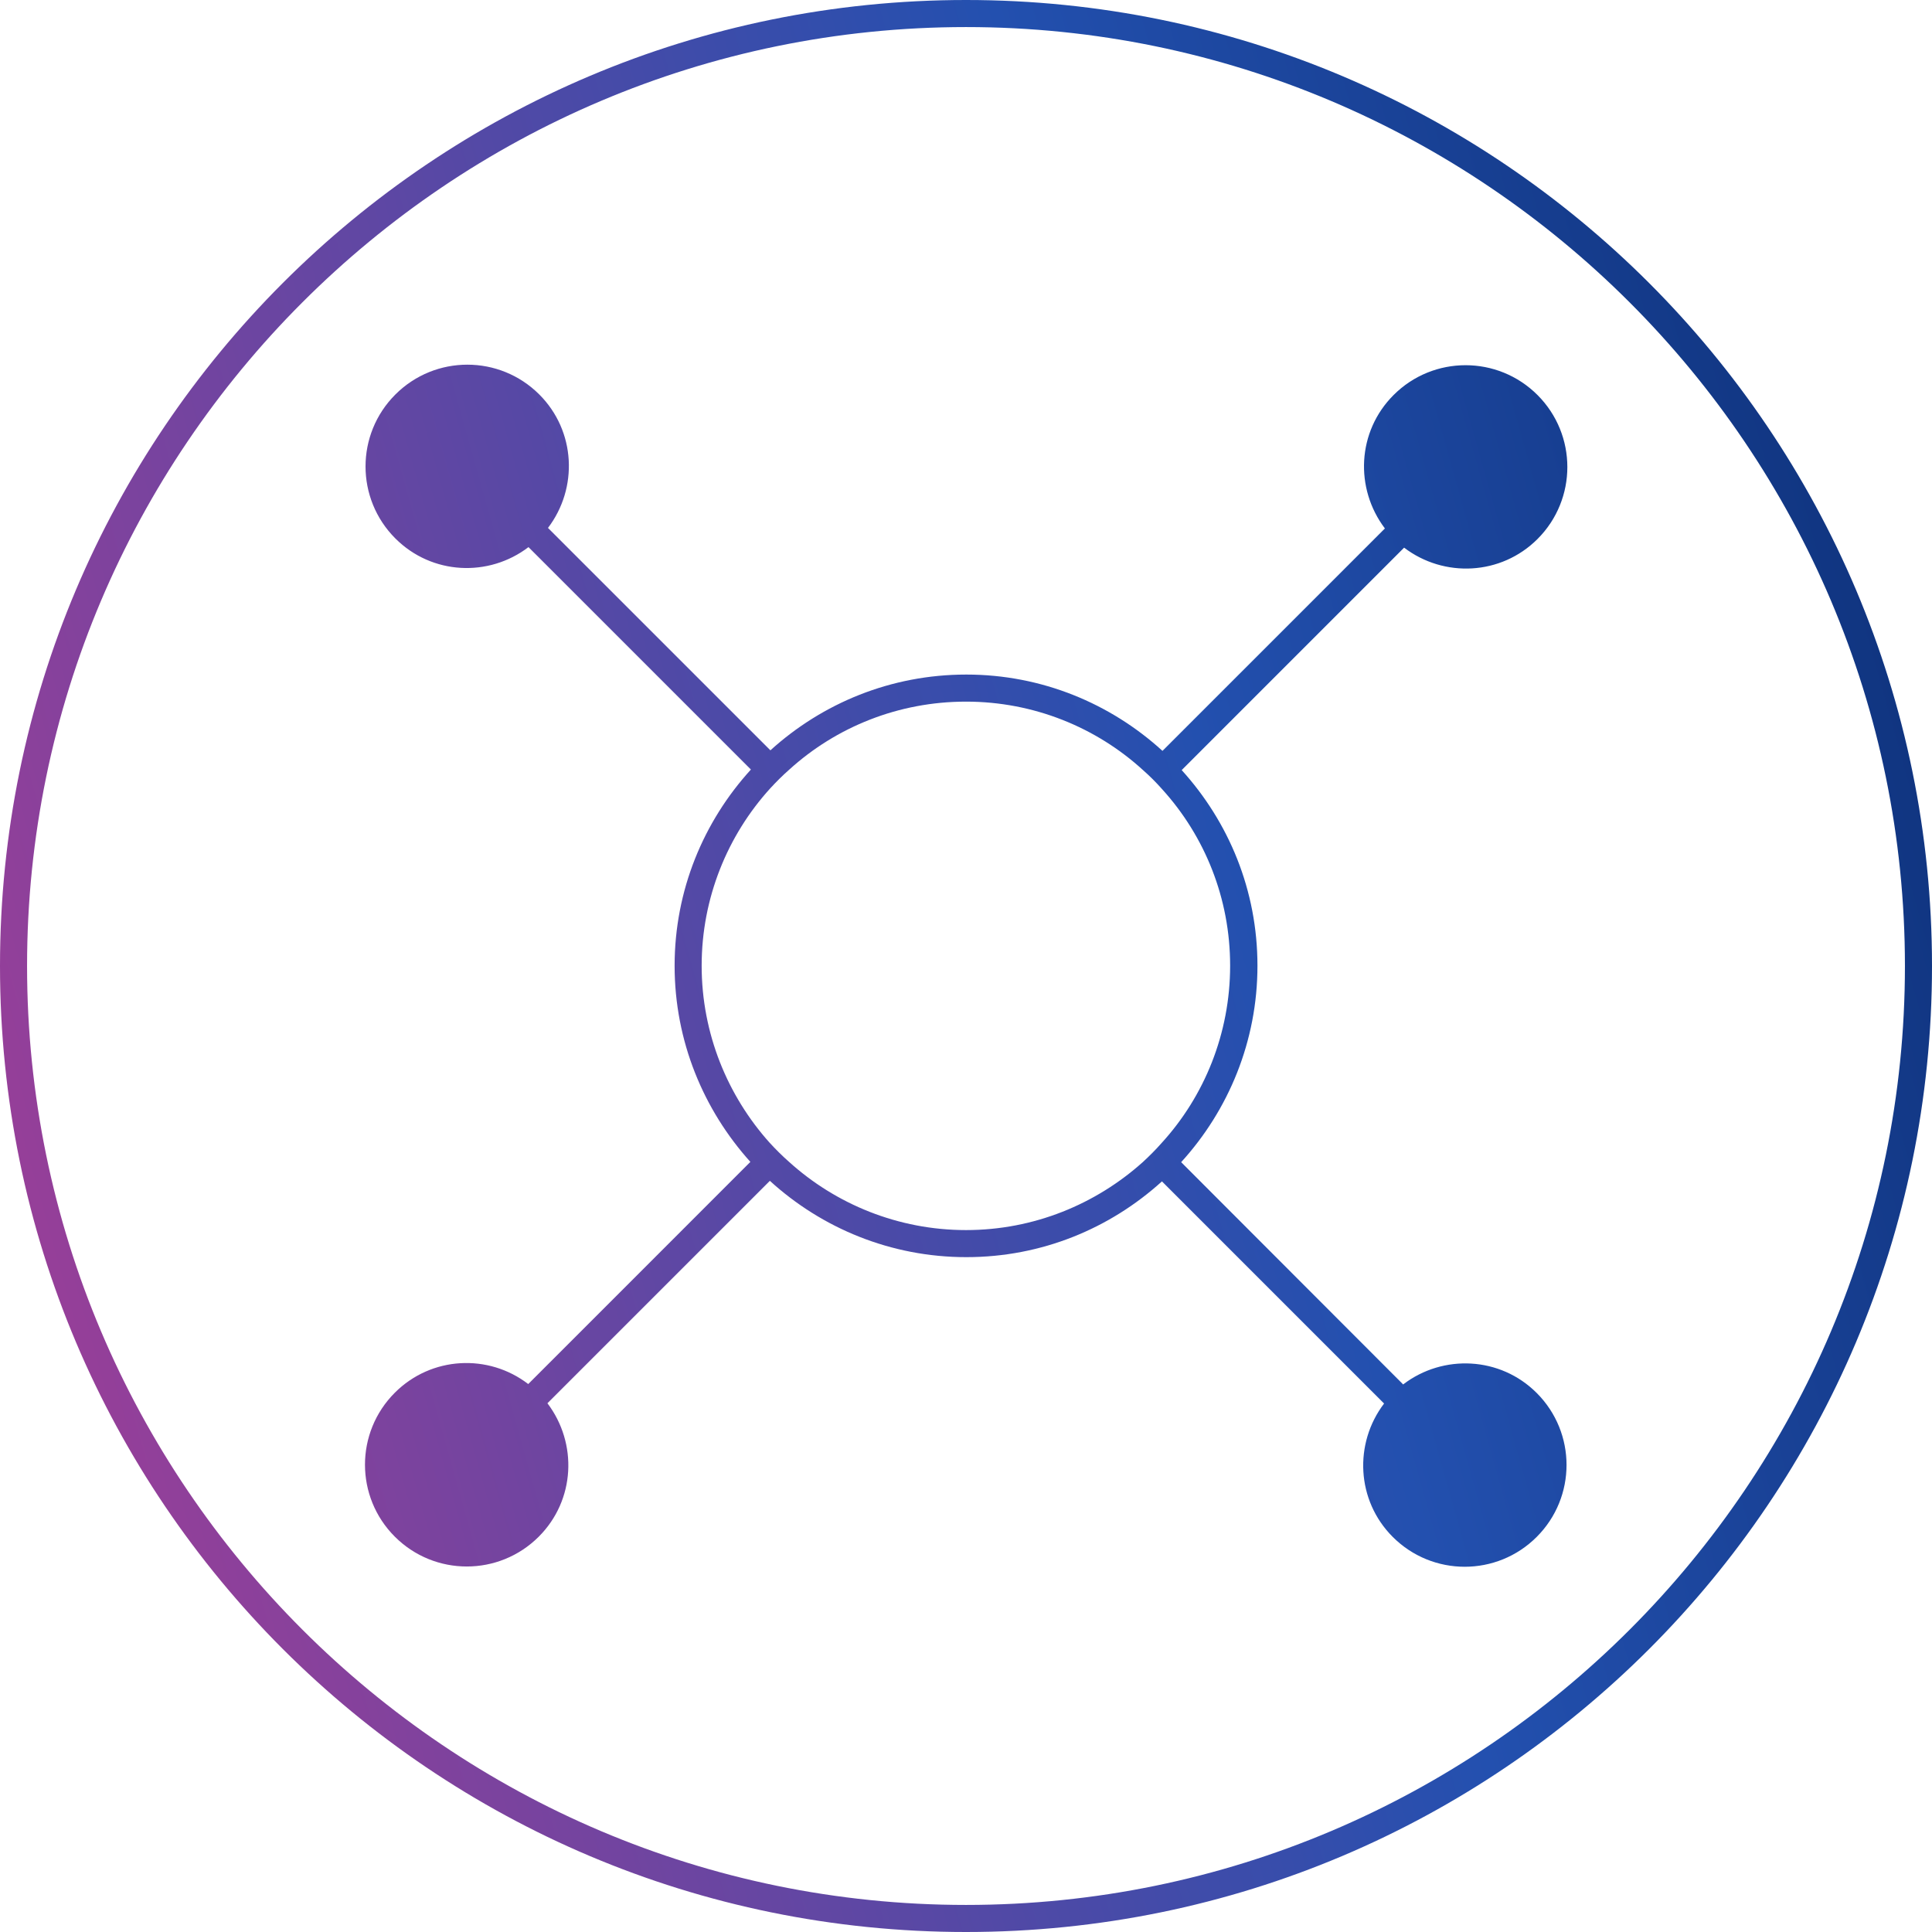 <svg width="112" height="112" viewBox="0 0 112 112" fill="none" xmlns="http://www.w3.org/2000/svg">
<path fill-rule="evenodd" clip-rule="evenodd" d="M68.473 67.372L81.351 80.266V80.25C83.657 78.493 86.967 78.635 89.084 80.752C91.39 83.058 91.39 86.792 89.084 89.097C86.778 91.403 83.045 91.403 80.739 89.097C78.622 86.98 78.481 83.67 80.237 81.364L67.359 68.486C64.347 71.215 60.394 72.878 56.018 72.878C51.641 72.878 47.641 71.2 44.63 68.454L31.735 81.348C33.492 83.67 33.351 86.964 31.233 89.082C28.927 91.388 25.194 91.388 22.888 89.082C20.582 86.776 20.582 83.043 22.888 80.737C25.006 78.619 28.316 78.462 30.622 80.235L43.5 67.356C40.786 64.344 39.108 60.36 39.108 55.984C39.108 51.607 40.786 47.623 43.531 44.611L30.637 31.717C28.331 33.474 25.037 33.333 22.92 31.215C20.614 28.909 20.614 25.176 22.92 22.87C25.226 20.564 28.959 20.564 31.265 22.87C33.383 24.988 33.523 28.297 31.767 30.604L44.661 43.497C47.672 40.768 51.641 39.105 56.018 39.105C60.394 39.105 64.379 40.784 67.39 43.529L80.284 30.635C78.527 28.313 78.669 25.019 80.787 22.901C83.092 20.595 86.826 20.595 89.132 22.901C91.437 25.207 91.437 28.941 89.132 31.246C87.014 33.364 83.704 33.505 81.398 31.748L68.504 44.643C71.233 47.654 72.896 51.607 72.896 55.984C72.896 60.36 71.218 64.36 68.473 67.372ZM56.002 71.309C59.939 71.309 63.531 69.803 66.245 67.372C66.637 67.011 66.998 66.65 67.343 66.258C69.822 63.545 71.312 59.905 71.312 55.984C71.312 52.062 69.837 48.47 67.375 45.756C67.029 45.364 66.653 44.988 66.261 44.643C63.547 42.164 59.923 40.674 56.002 40.674C52.08 40.674 48.473 42.148 45.759 44.611C45.367 44.956 45.006 45.317 44.645 45.709C42.182 48.423 40.676 52.047 40.676 55.984C40.676 59.921 42.182 63.529 44.614 66.243C44.975 66.635 45.335 66.995 45.727 67.341C48.441 69.803 52.065 71.309 56.002 71.309Z" fill="url(#paint0_linear_583_4500)"/>
<path fill-rule="evenodd" clip-rule="evenodd" d="M0 56C0 25.067 25.067 0 56 0C86.918 0 112 25.067 112 56C112 86.933 86.933 112 56 112C25.067 112 0 86.933 0 56ZM110.431 56C110.431 25.977 86.008 1.569 56 1.569C25.977 1.569 1.569 25.992 1.569 56C1.569 86.008 25.977 110.431 56 110.431C86.023 110.431 110.431 86.023 110.431 56Z" fill="url(#paint1_linear_583_4500)"/>
<defs>
<linearGradient id="paint0_linear_583_4500" x1="-0.218" y1="327.963" x2="207.845" y2="269.597" gradientUnits="userSpaceOnUse">
<stop stop-color="#FF3D00"/>
<stop offset="0.333" stop-color="#953F99"/>
<stop offset="0.667" stop-color="#2350AF"/>
<stop offset="1" stop-color="#011F5B"/>
</linearGradient>
<linearGradient id="paint1_linear_583_4500" x1="-0.218" y1="327.963" x2="207.845" y2="269.597" gradientUnits="userSpaceOnUse">
<stop stop-color="#FF3D00"/>
<stop offset="0.333" stop-color="#953F99"/>
<stop offset="0.667" stop-color="#2350AF"/>
<stop offset="1" stop-color="#011F5B"/>
</linearGradient>
</defs>
</svg>
